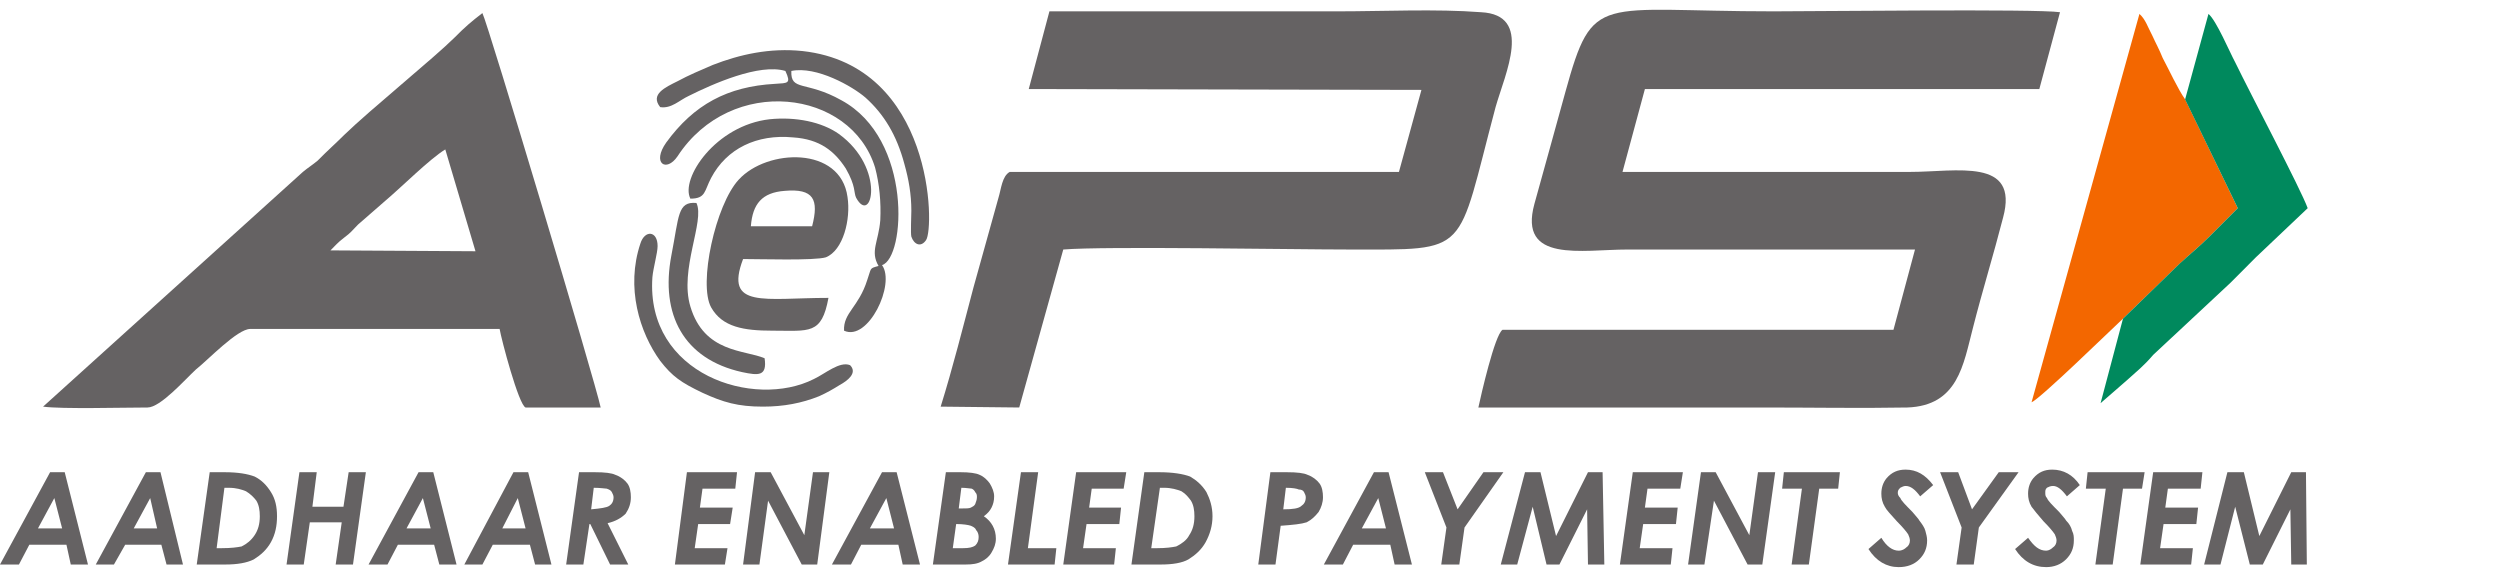 <svg width="26" height="6" viewBox="0 0 26 6" fill="none" xmlns="http://www.w3.org/2000/svg">
<path fill-rule="evenodd" clip-rule="evenodd" d="M19.916 2.595L19.692 3.43H15.626C15.545 3.484 15.402 4.112 15.375 4.238C16.362 4.238 17.358 4.238 18.346 4.238C18.839 4.238 19.351 4.247 19.835 4.238C20.365 4.22 20.419 3.789 20.518 3.412C20.616 3.026 20.733 2.649 20.832 2.263C21.002 1.635 20.347 1.788 19.862 1.788C18.866 1.788 17.87 1.788 16.874 1.788L17.107 0.926H21.209L21.424 0.127C21.182 0.091 18.893 0.118 18.444 0.118C16.613 0.118 16.569 -0.088 16.281 0.953C16.174 1.348 16.066 1.725 15.958 2.12C15.788 2.739 16.452 2.595 16.927 2.595C17.924 2.595 18.92 2.595 19.916 2.595Z" fill="#656263"/>
<path fill-rule="evenodd" clip-rule="evenodd" d="M10.699 0.926L14.783 0.935L14.549 1.788H10.501C10.421 1.832 10.412 1.967 10.384 2.057L10.124 2.99C10.017 3.394 9.909 3.825 9.783 4.229L10.6 4.238L11.058 2.595C11.489 2.559 13.436 2.595 14.037 2.595C15.303 2.595 15.142 2.658 15.554 1.114C15.653 0.764 15.949 0.154 15.402 0.127C14.935 0.091 14.387 0.118 13.912 0.118C12.916 0.118 11.91 0.118 10.914 0.118L10.699 0.926Z" fill="#656263"/>
<path fill-rule="evenodd" clip-rule="evenodd" d="M3.437 2.604C3.491 2.551 3.509 2.524 3.581 2.47C3.653 2.416 3.653 2.407 3.724 2.335L4.012 2.084C4.182 1.94 4.469 1.653 4.631 1.554L4.945 2.613L3.437 2.604ZM0.448 4.229C0.646 4.256 1.283 4.238 1.534 4.238C1.669 4.238 1.92 3.951 2.037 3.843C2.163 3.744 2.468 3.421 2.603 3.421H5.196C5.214 3.529 5.394 4.211 5.466 4.238H6.247C6.193 3.978 5.071 0.235 5.017 0.136C4.9 0.226 4.837 0.28 4.73 0.388C4.514 0.603 3.85 1.141 3.581 1.402C3.473 1.509 3.419 1.554 3.303 1.671C3.249 1.716 3.204 1.743 3.15 1.788L0.448 4.229Z" fill="#656263"/>
<path fill-rule="evenodd" clip-rule="evenodd" d="M22.079 3.314L22.672 2.739C22.779 2.64 22.878 2.56 22.977 2.461L23.273 2.165L22.726 1.034C22.654 0.935 22.555 0.72 22.492 0.603C22.456 0.513 22.42 0.45 22.384 0.37C22.34 0.289 22.313 0.199 22.25 0.145L21.128 4.184C21.218 4.148 21.954 3.43 22.079 3.314Z" fill="#F36700"/>
<path fill-rule="evenodd" clip-rule="evenodd" d="M22.725 1.034L23.273 2.165L22.977 2.461C22.878 2.56 22.779 2.64 22.671 2.739L22.079 3.314L21.846 4.193L22.124 3.951C22.223 3.861 22.294 3.807 22.393 3.691L23.201 2.937C23.291 2.847 23.372 2.766 23.461 2.676L24 2.165C23.928 1.967 23.407 0.98 23.246 0.648C23.192 0.549 23.048 0.208 22.968 0.145L22.725 1.034Z" fill="#00895D"/>
<path fill-rule="evenodd" clip-rule="evenodd" d="M6.866 1.114C6.983 1.132 7.064 1.043 7.162 0.998C7.414 0.872 7.898 0.657 8.168 0.738C8.23 0.872 8.194 0.863 8.06 0.872C7.566 0.899 7.216 1.088 6.929 1.482C6.776 1.698 6.929 1.797 7.046 1.626C7.602 0.773 8.85 0.926 9.101 1.743C9.146 1.913 9.164 2.102 9.155 2.29C9.137 2.515 9.047 2.613 9.137 2.766C9.038 2.793 9.065 2.784 9.02 2.91C8.93 3.197 8.769 3.251 8.778 3.439C9.029 3.556 9.316 2.954 9.173 2.757C9.415 2.685 9.496 1.447 8.751 1.043C8.383 0.836 8.221 0.953 8.23 0.738C8.491 0.684 8.868 0.899 9.002 1.016C9.191 1.186 9.325 1.402 9.406 1.707C9.451 1.868 9.478 2.021 9.478 2.192C9.478 2.245 9.469 2.425 9.478 2.461C9.505 2.542 9.577 2.577 9.631 2.497C9.72 2.371 9.711 0.684 8.347 0.531C8.006 0.495 7.692 0.567 7.414 0.675C7.288 0.729 7.162 0.782 7.046 0.845C6.92 0.908 6.758 0.98 6.866 1.114Z" fill="#656263"/>
<path fill-rule="evenodd" clip-rule="evenodd" d="M7.809 2.353C7.827 2.12 7.925 2.003 8.159 1.985C8.464 1.958 8.518 2.075 8.446 2.353H7.809ZM8.616 3.098C7.952 3.098 7.53 3.215 7.728 2.694C7.898 2.694 8.473 2.712 8.589 2.676C8.769 2.604 8.85 2.281 8.814 2.048C8.742 1.518 7.979 1.545 7.683 1.868C7.441 2.129 7.261 2.954 7.396 3.197C7.512 3.403 7.737 3.439 8.033 3.439C8.419 3.439 8.545 3.484 8.616 3.098Z" fill="#656263"/>
<path fill-rule="evenodd" clip-rule="evenodd" d="M7.934 4.229C8.15 4.229 8.338 4.193 8.518 4.121C8.598 4.085 8.661 4.049 8.733 4.004C8.814 3.96 8.921 3.879 8.841 3.798C8.733 3.753 8.58 3.888 8.464 3.942C7.844 4.256 6.714 3.897 6.785 2.883C6.794 2.784 6.839 2.631 6.839 2.559C6.839 2.398 6.705 2.389 6.66 2.533C6.507 2.99 6.651 3.457 6.866 3.753C6.992 3.915 7.082 3.978 7.306 4.085C7.521 4.184 7.674 4.229 7.934 4.229Z" fill="#656263"/>
<path fill-rule="evenodd" clip-rule="evenodd" d="M7.18 2.066C7.342 2.066 7.324 1.985 7.396 1.85C7.557 1.545 7.871 1.393 8.248 1.429C8.527 1.447 8.679 1.572 8.796 1.752C8.904 1.94 8.877 2.003 8.904 2.057C9.065 2.353 9.218 1.752 8.724 1.393C8.545 1.267 8.275 1.213 8.006 1.24C7.441 1.303 7.073 1.859 7.18 2.066Z" fill="#656263"/>
<path fill-rule="evenodd" clip-rule="evenodd" d="M7.952 3.726C7.745 3.637 7.324 3.672 7.18 3.188C7.063 2.802 7.333 2.299 7.243 2.111C7.045 2.093 7.063 2.245 6.982 2.658C6.866 3.269 7.108 3.735 7.718 3.87C7.889 3.906 7.979 3.915 7.952 3.726Z" fill="#656263"/>
<path d="M0.521 4.911H0.673L0.915 5.871H0.736L0.691 5.665H0.305L0.197 5.871H0L0.521 4.911ZM0.646 5.495L0.565 5.18L0.395 5.495H0.646Z" fill="#656263"/>
<path d="M1.517 4.911H1.669L1.903 5.871H1.732L1.678 5.665H1.302L1.185 5.871H0.996L1.517 4.911ZM1.634 5.495L1.562 5.18L1.391 5.495H1.634Z" fill="#656263"/>
<path d="M2.181 4.911H2.334C2.477 4.911 2.576 4.929 2.648 4.956C2.72 4.992 2.773 5.046 2.818 5.118C2.863 5.189 2.881 5.27 2.881 5.369C2.881 5.468 2.863 5.557 2.818 5.638C2.773 5.719 2.711 5.773 2.639 5.818C2.567 5.854 2.468 5.871 2.343 5.871H2.046L2.181 4.911ZM2.334 5.073L2.253 5.701H2.307C2.405 5.701 2.468 5.692 2.513 5.683C2.567 5.656 2.612 5.62 2.648 5.566C2.684 5.512 2.702 5.45 2.702 5.369C2.702 5.306 2.693 5.252 2.666 5.207C2.639 5.171 2.603 5.136 2.558 5.109C2.513 5.091 2.459 5.073 2.378 5.073H2.334Z" fill="#656263"/>
<path d="M3.114 4.911H3.294L3.249 5.27H3.572L3.626 4.911H3.805L3.671 5.871H3.491L3.554 5.432H3.222L3.159 5.871H2.98L3.114 4.911Z" fill="#656263"/>
<path d="M4.353 4.911H4.506L4.748 5.871H4.569L4.515 5.665H4.138L4.03 5.871H3.833L4.353 4.911ZM4.479 5.495L4.398 5.18L4.228 5.495H4.479Z" fill="#656263"/>
<path d="M5.34 4.911H5.493L5.735 5.871H5.565L5.511 5.665H5.125L5.017 5.871H4.829L5.34 4.911ZM5.466 5.495L5.385 5.18L5.224 5.495H5.466Z" fill="#656263"/>
<path d="M6.022 4.911H6.184C6.292 4.911 6.363 4.92 6.399 4.938C6.453 4.956 6.498 4.992 6.525 5.028C6.552 5.064 6.561 5.118 6.561 5.171C6.561 5.234 6.543 5.288 6.507 5.342C6.462 5.387 6.399 5.423 6.319 5.441L6.534 5.871H6.345L6.139 5.45H6.13L6.067 5.871H5.888L6.022 4.911ZM6.148 5.297C6.247 5.288 6.31 5.279 6.336 5.261C6.363 5.243 6.381 5.216 6.381 5.171C6.381 5.153 6.372 5.136 6.363 5.118C6.354 5.1 6.336 5.091 6.31 5.082C6.292 5.082 6.247 5.073 6.175 5.073L6.148 5.297Z" fill="#656263"/>
<path d="M7.144 4.911H7.665L7.647 5.082H7.306L7.279 5.279H7.62L7.593 5.45H7.261L7.225 5.701H7.566L7.539 5.871H7.019L7.144 4.911Z" fill="#656263"/>
<path d="M7.853 4.911H8.015L8.365 5.566L8.455 4.911H8.625L8.499 5.871H8.338L7.988 5.207L7.898 5.871H7.728L7.853 4.911Z" fill="#656263"/>
<path d="M9.173 4.911H9.325L9.568 5.871H9.388L9.343 5.665H8.957L8.85 5.871H8.652L9.173 4.911ZM9.298 5.495L9.218 5.18L9.047 5.495H9.298Z" fill="#656263"/>
<path d="M9.837 4.911H9.989C10.079 4.911 10.151 4.92 10.187 4.938C10.232 4.956 10.268 4.992 10.294 5.028C10.321 5.073 10.339 5.118 10.339 5.162C10.339 5.207 10.33 5.243 10.312 5.279C10.294 5.315 10.268 5.342 10.232 5.369C10.312 5.423 10.357 5.503 10.357 5.602C10.357 5.656 10.339 5.701 10.312 5.746C10.286 5.791 10.25 5.818 10.214 5.836C10.169 5.863 10.115 5.871 10.043 5.871H9.702L9.837 4.911ZM9.971 5.288H9.998C10.052 5.288 10.079 5.288 10.097 5.279C10.115 5.27 10.133 5.261 10.142 5.243C10.151 5.216 10.16 5.198 10.16 5.171C10.16 5.153 10.16 5.136 10.142 5.118C10.133 5.1 10.124 5.091 10.106 5.082C10.088 5.082 10.052 5.073 9.998 5.073L9.971 5.288ZM9.909 5.701H10.016C10.079 5.701 10.115 5.692 10.142 5.674C10.169 5.647 10.178 5.62 10.178 5.584C10.178 5.557 10.169 5.53 10.151 5.512C10.142 5.486 10.115 5.477 10.097 5.468C10.07 5.459 10.016 5.45 9.944 5.45L9.909 5.701Z" fill="#656263"/>
<path d="M10.618 4.911H10.797L10.69 5.701H10.986L10.968 5.871H10.483L10.618 4.911Z" fill="#656263"/>
<path d="M11.192 4.911H11.713L11.686 5.082H11.354L11.327 5.279H11.659L11.641 5.45H11.3L11.264 5.701H11.605L11.587 5.871H11.058L11.192 4.911Z" fill="#656263"/>
<path d="M11.901 4.911H12.054C12.197 4.911 12.305 4.929 12.377 4.956C12.44 4.992 12.503 5.046 12.547 5.118C12.583 5.189 12.61 5.27 12.61 5.369C12.61 5.468 12.583 5.557 12.539 5.638C12.494 5.719 12.431 5.773 12.359 5.818C12.296 5.854 12.197 5.871 12.072 5.871H11.767L11.901 4.911ZM12.063 5.073L11.973 5.701H12.036C12.126 5.701 12.188 5.692 12.233 5.683C12.287 5.656 12.341 5.62 12.368 5.566C12.404 5.512 12.422 5.45 12.422 5.369C12.422 5.306 12.413 5.252 12.386 5.207C12.359 5.171 12.332 5.136 12.287 5.109C12.242 5.091 12.18 5.073 12.108 5.073H12.063Z" fill="#656263"/>
<path d="M13.212 4.911H13.382C13.49 4.911 13.562 4.92 13.598 4.938C13.651 4.956 13.696 4.992 13.723 5.028C13.75 5.064 13.759 5.118 13.759 5.171C13.759 5.225 13.741 5.279 13.714 5.324C13.678 5.369 13.642 5.405 13.589 5.432C13.535 5.45 13.445 5.459 13.319 5.468L13.265 5.871H13.086L13.212 4.911ZM13.346 5.297C13.445 5.297 13.508 5.288 13.535 5.261C13.562 5.243 13.58 5.216 13.58 5.171C13.58 5.153 13.571 5.136 13.562 5.118C13.553 5.1 13.535 5.091 13.508 5.091C13.49 5.082 13.445 5.073 13.373 5.073L13.346 5.297Z" fill="#656263"/>
<path d="M14.289 4.911H14.441L14.684 5.871H14.504L14.459 5.665H14.073L13.966 5.871H13.768L14.289 4.911ZM14.414 5.495L14.334 5.18L14.163 5.495H14.414Z" fill="#656263"/>
<path d="M14.818 4.911H15.007L15.159 5.297L15.428 4.911H15.635L15.231 5.486L15.177 5.871H14.989L15.043 5.486L14.818 4.911Z" fill="#656263"/>
<path d="M15.86 4.911H16.021L16.183 5.575L16.515 4.911H16.667L16.685 5.871H16.515L16.506 5.297L16.218 5.871H16.084L15.94 5.27L15.779 5.871H15.608L15.86 4.911Z" fill="#656263"/>
<path d="M16.981 4.911H17.502L17.475 5.082H17.134L17.107 5.279H17.448L17.43 5.45H17.089L17.053 5.701H17.394L17.376 5.871H16.847L16.981 4.911Z" fill="#656263"/>
<path d="M17.69 4.911H17.843L18.193 5.566L18.283 4.911H18.462L18.328 5.871H18.175L17.825 5.207L17.726 5.871H17.556L17.69 4.911Z" fill="#656263"/>
<path d="M18.552 4.911H19.135L19.117 5.082H18.92L18.812 5.871H18.633L18.74 5.082H18.534L18.552 4.911Z" fill="#656263"/>
<path d="M20.105 5.045L19.97 5.162C19.916 5.09 19.871 5.054 19.818 5.054C19.8 5.054 19.782 5.063 19.764 5.072C19.746 5.09 19.737 5.099 19.737 5.126C19.737 5.144 19.746 5.162 19.764 5.18C19.773 5.207 19.818 5.252 19.889 5.324C19.925 5.368 19.952 5.395 19.961 5.413C19.988 5.449 20.015 5.485 20.024 5.521C20.033 5.557 20.042 5.584 20.042 5.62C20.042 5.701 20.015 5.763 19.961 5.817C19.907 5.871 19.835 5.898 19.746 5.898C19.62 5.898 19.512 5.835 19.432 5.71L19.566 5.593C19.62 5.683 19.683 5.727 19.746 5.727C19.782 5.727 19.809 5.71 19.827 5.692C19.854 5.674 19.863 5.647 19.863 5.62C19.863 5.602 19.854 5.575 19.845 5.557C19.827 5.53 19.791 5.485 19.728 5.422C19.665 5.351 19.62 5.306 19.602 5.27C19.575 5.225 19.566 5.18 19.566 5.135C19.566 5.072 19.584 5.018 19.62 4.974C19.674 4.911 19.737 4.884 19.818 4.884C19.934 4.884 20.024 4.938 20.105 5.045Z" fill="#656263"/>
<path d="M20.177 4.911H20.365L20.509 5.297L20.787 4.911H20.993L20.58 5.486L20.527 5.871H20.347L20.401 5.486L20.177 4.911Z" fill="#656263"/>
<path d="M21.63 5.045L21.496 5.162C21.442 5.09 21.397 5.054 21.352 5.054C21.325 5.054 21.307 5.063 21.289 5.072C21.271 5.09 21.271 5.099 21.271 5.126C21.271 5.144 21.271 5.162 21.289 5.18C21.298 5.207 21.343 5.252 21.415 5.324C21.451 5.368 21.478 5.395 21.487 5.413C21.523 5.449 21.541 5.485 21.55 5.521C21.568 5.557 21.568 5.584 21.568 5.62C21.568 5.701 21.541 5.763 21.487 5.817C21.433 5.871 21.361 5.898 21.28 5.898C21.146 5.898 21.038 5.835 20.957 5.71L21.092 5.593C21.155 5.683 21.209 5.727 21.28 5.727C21.307 5.727 21.334 5.71 21.352 5.692C21.379 5.674 21.388 5.647 21.388 5.62C21.388 5.602 21.379 5.575 21.37 5.557C21.352 5.53 21.316 5.485 21.253 5.422C21.191 5.351 21.155 5.306 21.128 5.27C21.101 5.225 21.092 5.18 21.092 5.135C21.092 5.072 21.11 5.018 21.146 4.974C21.2 4.911 21.262 4.884 21.343 4.884C21.46 4.884 21.559 4.938 21.63 5.045Z" fill="#656263"/>
<path d="M21.711 4.911H22.304L22.277 5.082H22.079L21.972 5.871H21.792L21.9 5.082H21.693L21.711 4.911Z" fill="#656263"/>
<path d="M22.393 4.911H22.905L22.887 5.082H22.546L22.519 5.279H22.86L22.842 5.45H22.501L22.465 5.701H22.806L22.788 5.871H22.259L22.393 4.911Z" fill="#656263"/>
<path d="M23.165 4.911H23.336L23.497 5.575L23.829 4.911H23.982L23.991 5.871H23.829L23.82 5.297L23.533 5.871H23.398L23.246 5.27L23.093 5.871H22.923L23.165 4.911Z" fill="#656263"/>
</svg>
